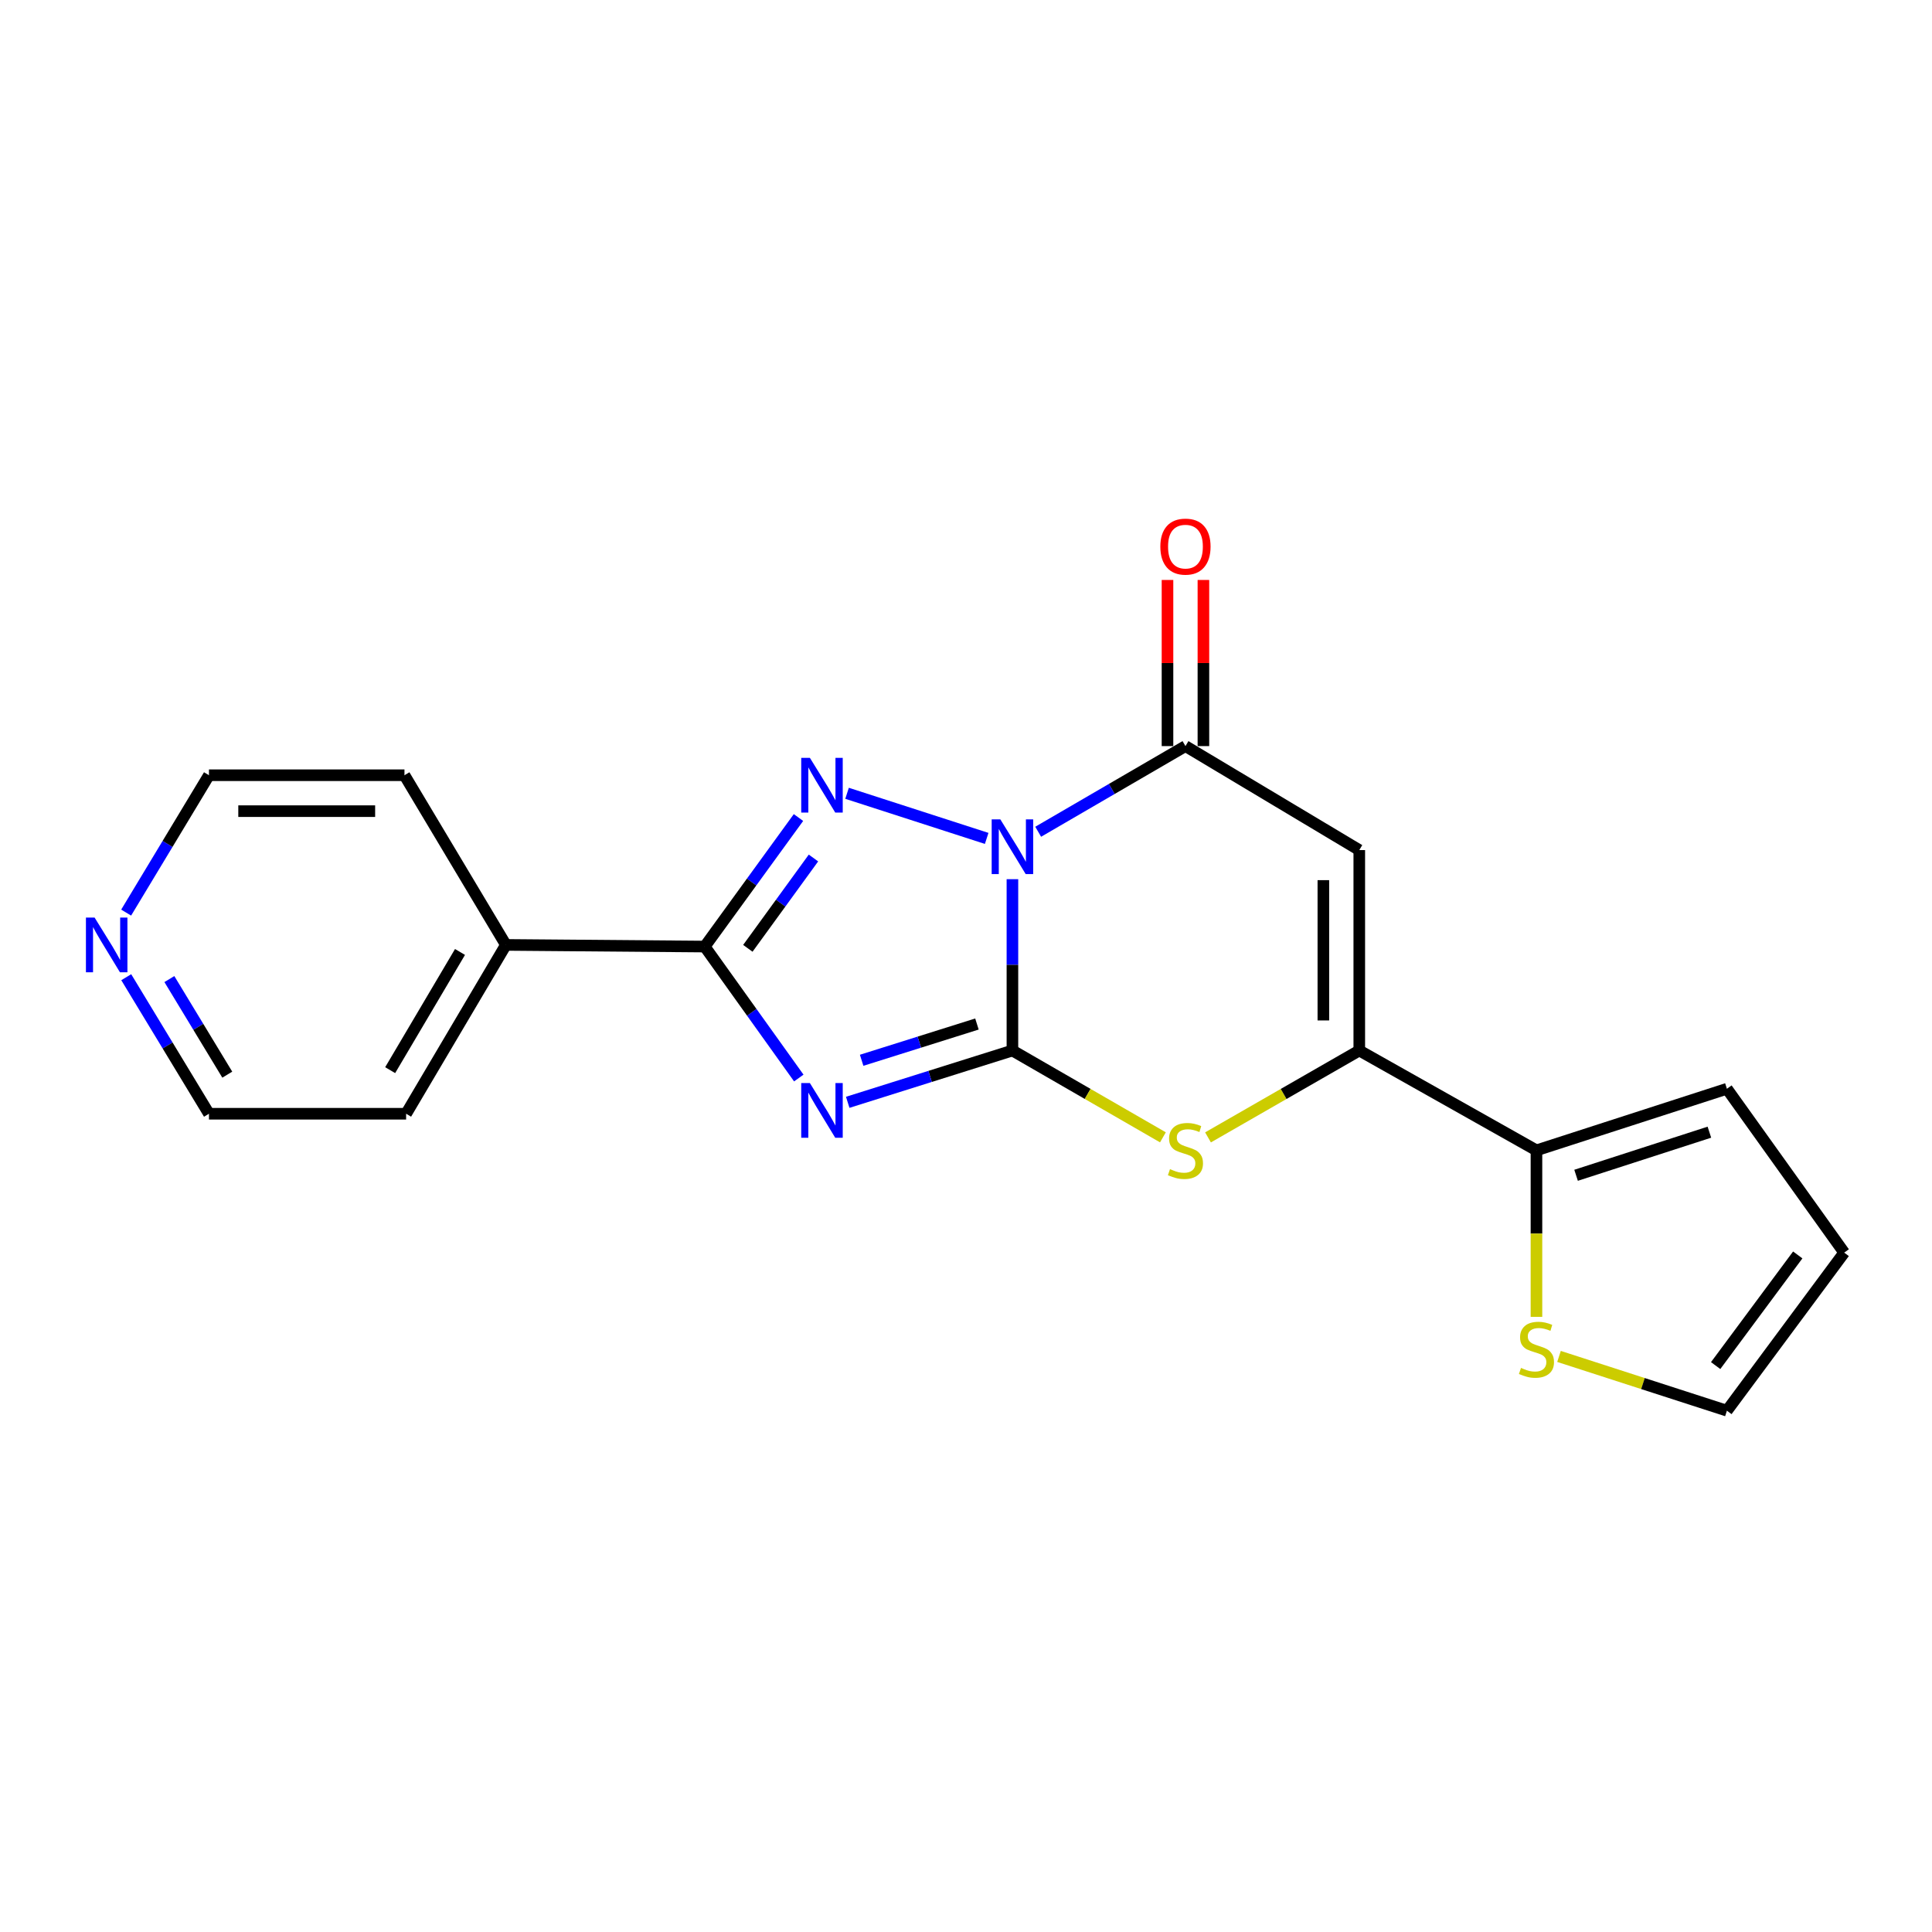 <?xml version='1.0' encoding='iso-8859-1'?>
<svg version='1.1' baseProfile='full'
              xmlns='http://www.w3.org/2000/svg'
                      xmlns:rdkit='http://www.rdkit.org/xml'
                      xmlns:xlink='http://www.w3.org/1999/xlink'
                  xml:space='preserve'
width='1000px' height='1000px' viewBox='0 0 1000 1000'>
<!-- END OF HEADER -->
<rect style='opacity:1.0;fill:#FFFFFF;stroke:none' width='1000' height='1000' x='0' y='0'> </rect>
<path class='bond-0' d='M 524.03,455.064 L 524.03,499.404' style='fill:none;fill-rule:evenodd;stroke:#0000FF;stroke-width:6px;stroke-linecap:butt;stroke-linejoin:miter;stroke-opacity:1' />
<path class='bond-0' d='M 524.03,499.404 L 524.03,543.743' style='fill:none;fill-rule:evenodd;stroke:#000000;stroke-width:6px;stroke-linecap:butt;stroke-linejoin:miter;stroke-opacity:1' />
<path class='bond-2' d='M 510.701,433.96 L 438.434,410.608' style='fill:none;fill-rule:evenodd;stroke:#0000FF;stroke-width:6px;stroke-linecap:butt;stroke-linejoin:miter;stroke-opacity:1' />
<path class='bond-4' d='M 537.361,430.515 L 575.475,408.348' style='fill:none;fill-rule:evenodd;stroke:#0000FF;stroke-width:6px;stroke-linecap:butt;stroke-linejoin:miter;stroke-opacity:1' />
<path class='bond-4' d='M 575.475,408.348 L 613.589,386.181' style='fill:none;fill-rule:evenodd;stroke:#000000;stroke-width:6px;stroke-linecap:butt;stroke-linejoin:miter;stroke-opacity:1' />
<path class='bond-1' d='M 524.03,543.743 L 481.404,557.151' style='fill:none;fill-rule:evenodd;stroke:#000000;stroke-width:6px;stroke-linecap:butt;stroke-linejoin:miter;stroke-opacity:1' />
<path class='bond-1' d='M 481.404,557.151 L 438.778,570.558' style='fill:none;fill-rule:evenodd;stroke:#0000FF;stroke-width:6px;stroke-linecap:butt;stroke-linejoin:miter;stroke-opacity:1' />
<path class='bond-1' d='M 505.664,530.03 L 475.826,539.416' style='fill:none;fill-rule:evenodd;stroke:#000000;stroke-width:6px;stroke-linecap:butt;stroke-linejoin:miter;stroke-opacity:1' />
<path class='bond-1' d='M 475.826,539.416 L 445.988,548.801' style='fill:none;fill-rule:evenodd;stroke:#0000FF;stroke-width:6px;stroke-linecap:butt;stroke-linejoin:miter;stroke-opacity:1' />
<path class='bond-6' d='M 524.03,543.743 L 562.977,566.214' style='fill:none;fill-rule:evenodd;stroke:#000000;stroke-width:6px;stroke-linecap:butt;stroke-linejoin:miter;stroke-opacity:1' />
<path class='bond-6' d='M 562.977,566.214 L 601.924,588.686' style='fill:none;fill-rule:evenodd;stroke:#CCCC00;stroke-width:6px;stroke-linecap:butt;stroke-linejoin:miter;stroke-opacity:1' />
<path class='bond-20' d='M 413.456,557.982 L 389.11,523.962' style='fill:none;fill-rule:evenodd;stroke:#0000FF;stroke-width:6px;stroke-linecap:butt;stroke-linejoin:miter;stroke-opacity:1' />
<path class='bond-20' d='M 389.11,523.962 L 364.764,489.941' style='fill:none;fill-rule:evenodd;stroke:#000000;stroke-width:6px;stroke-linecap:butt;stroke-linejoin:miter;stroke-opacity:1' />
<path class='bond-3' d='M 413.291,423.155 L 389.027,456.548' style='fill:none;fill-rule:evenodd;stroke:#0000FF;stroke-width:6px;stroke-linecap:butt;stroke-linejoin:miter;stroke-opacity:1' />
<path class='bond-3' d='M 389.027,456.548 L 364.764,489.941' style='fill:none;fill-rule:evenodd;stroke:#000000;stroke-width:6px;stroke-linecap:butt;stroke-linejoin:miter;stroke-opacity:1' />
<path class='bond-3' d='M 421.052,444.102 L 404.068,467.477' style='fill:none;fill-rule:evenodd;stroke:#0000FF;stroke-width:6px;stroke-linecap:butt;stroke-linejoin:miter;stroke-opacity:1' />
<path class='bond-3' d='M 404.068,467.477 L 387.083,490.852' style='fill:none;fill-rule:evenodd;stroke:#000000;stroke-width:6px;stroke-linecap:butt;stroke-linejoin:miter;stroke-opacity:1' />
<path class='bond-11' d='M 364.764,489.941 L 261.85,489.084' style='fill:none;fill-rule:evenodd;stroke:#000000;stroke-width:6px;stroke-linecap:butt;stroke-linejoin:miter;stroke-opacity:1' />
<path class='bond-5' d='M 613.589,386.181 L 703.561,440.003' style='fill:none;fill-rule:evenodd;stroke:#000000;stroke-width:6px;stroke-linecap:butt;stroke-linejoin:miter;stroke-opacity:1' />
<path class='bond-10' d='M 622.885,386.181 L 622.885,343.184' style='fill:none;fill-rule:evenodd;stroke:#000000;stroke-width:6px;stroke-linecap:butt;stroke-linejoin:miter;stroke-opacity:1' />
<path class='bond-10' d='M 622.885,343.184 L 622.885,300.187' style='fill:none;fill-rule:evenodd;stroke:#FF0000;stroke-width:6px;stroke-linecap:butt;stroke-linejoin:miter;stroke-opacity:1' />
<path class='bond-10' d='M 604.294,386.181 L 604.294,343.184' style='fill:none;fill-rule:evenodd;stroke:#000000;stroke-width:6px;stroke-linecap:butt;stroke-linejoin:miter;stroke-opacity:1' />
<path class='bond-10' d='M 604.294,343.184 L 604.294,300.187' style='fill:none;fill-rule:evenodd;stroke:#FF0000;stroke-width:6px;stroke-linecap:butt;stroke-linejoin:miter;stroke-opacity:1' />
<path class='bond-7' d='M 703.561,440.003 L 703.561,543.743' style='fill:none;fill-rule:evenodd;stroke:#000000;stroke-width:6px;stroke-linecap:butt;stroke-linejoin:miter;stroke-opacity:1' />
<path class='bond-7' d='M 684.97,455.564 L 684.97,528.182' style='fill:none;fill-rule:evenodd;stroke:#000000;stroke-width:6px;stroke-linecap:butt;stroke-linejoin:miter;stroke-opacity:1' />
<path class='bond-21' d='M 625.263,588.712 L 664.412,566.227' style='fill:none;fill-rule:evenodd;stroke:#CCCC00;stroke-width:6px;stroke-linecap:butt;stroke-linejoin:miter;stroke-opacity:1' />
<path class='bond-21' d='M 664.412,566.227 L 703.561,543.743' style='fill:none;fill-rule:evenodd;stroke:#000000;stroke-width:6px;stroke-linecap:butt;stroke-linejoin:miter;stroke-opacity:1' />
<path class='bond-8' d='M 703.561,543.743 L 795.269,595.417' style='fill:none;fill-rule:evenodd;stroke:#000000;stroke-width:6px;stroke-linecap:butt;stroke-linejoin:miter;stroke-opacity:1' />
<path class='bond-9' d='M 795.269,595.417 L 795.269,638.517' style='fill:none;fill-rule:evenodd;stroke:#000000;stroke-width:6px;stroke-linecap:butt;stroke-linejoin:miter;stroke-opacity:1' />
<path class='bond-9' d='M 795.269,638.517 L 795.269,681.617' style='fill:none;fill-rule:evenodd;stroke:#CCCC00;stroke-width:6px;stroke-linecap:butt;stroke-linejoin:miter;stroke-opacity:1' />
<path class='bond-12' d='M 795.269,595.417 L 893.845,563.543' style='fill:none;fill-rule:evenodd;stroke:#000000;stroke-width:6px;stroke-linecap:butt;stroke-linejoin:miter;stroke-opacity:1' />
<path class='bond-12' d='M 815.775,608.325 L 884.778,586.013' style='fill:none;fill-rule:evenodd;stroke:#000000;stroke-width:6px;stroke-linecap:butt;stroke-linejoin:miter;stroke-opacity:1' />
<path class='bond-13' d='M 806.939,702.082 L 850.392,716.128' style='fill:none;fill-rule:evenodd;stroke:#CCCC00;stroke-width:6px;stroke-linecap:butt;stroke-linejoin:miter;stroke-opacity:1' />
<path class='bond-13' d='M 850.392,716.128 L 893.845,730.173' style='fill:none;fill-rule:evenodd;stroke:#000000;stroke-width:6px;stroke-linecap:butt;stroke-linejoin:miter;stroke-opacity:1' />
<path class='bond-18' d='M 261.85,489.084 L 209.35,401.26' style='fill:none;fill-rule:evenodd;stroke:#000000;stroke-width:6px;stroke-linecap:butt;stroke-linejoin:miter;stroke-opacity:1' />
<path class='bond-19' d='M 261.85,489.084 L 210.207,576.474' style='fill:none;fill-rule:evenodd;stroke:#000000;stroke-width:6px;stroke-linecap:butt;stroke-linejoin:miter;stroke-opacity:1' />
<path class='bond-19' d='M 238.098,492.734 L 201.948,553.907' style='fill:none;fill-rule:evenodd;stroke:#000000;stroke-width:6px;stroke-linecap:butt;stroke-linejoin:miter;stroke-opacity:1' />
<path class='bond-15' d='M 893.845,563.543 L 954.545,648.361' style='fill:none;fill-rule:evenodd;stroke:#000000;stroke-width:6px;stroke-linecap:butt;stroke-linejoin:miter;stroke-opacity:1' />
<path class='bond-23' d='M 893.845,730.173 L 954.545,648.361' style='fill:none;fill-rule:evenodd;stroke:#000000;stroke-width:6px;stroke-linecap:butt;stroke-linejoin:miter;stroke-opacity:1' />
<path class='bond-23' d='M 888.019,706.824 L 930.51,649.555' style='fill:none;fill-rule:evenodd;stroke:#000000;stroke-width:6px;stroke-linecap:butt;stroke-linejoin:miter;stroke-opacity:1' />
<path class='bond-14' d='M 65.343,505.798 L 86.752,541.136' style='fill:none;fill-rule:evenodd;stroke:#0000FF;stroke-width:6px;stroke-linecap:butt;stroke-linejoin:miter;stroke-opacity:1' />
<path class='bond-14' d='M 86.752,541.136 L 108.161,576.474' style='fill:none;fill-rule:evenodd;stroke:#000000;stroke-width:6px;stroke-linecap:butt;stroke-linejoin:miter;stroke-opacity:1' />
<path class='bond-14' d='M 87.667,506.766 L 102.653,531.503' style='fill:none;fill-rule:evenodd;stroke:#0000FF;stroke-width:6px;stroke-linecap:butt;stroke-linejoin:miter;stroke-opacity:1' />
<path class='bond-14' d='M 102.653,531.503 L 117.639,556.239' style='fill:none;fill-rule:evenodd;stroke:#000000;stroke-width:6px;stroke-linecap:butt;stroke-linejoin:miter;stroke-opacity:1' />
<path class='bond-22' d='M 65.299,472.36 L 86.73,436.81' style='fill:none;fill-rule:evenodd;stroke:#0000FF;stroke-width:6px;stroke-linecap:butt;stroke-linejoin:miter;stroke-opacity:1' />
<path class='bond-22' d='M 86.73,436.81 L 108.161,401.26' style='fill:none;fill-rule:evenodd;stroke:#000000;stroke-width:6px;stroke-linecap:butt;stroke-linejoin:miter;stroke-opacity:1' />
<path class='bond-16' d='M 108.161,401.26 L 209.35,401.26' style='fill:none;fill-rule:evenodd;stroke:#000000;stroke-width:6px;stroke-linecap:butt;stroke-linejoin:miter;stroke-opacity:1' />
<path class='bond-16' d='M 123.34,419.852 L 194.172,419.852' style='fill:none;fill-rule:evenodd;stroke:#000000;stroke-width:6px;stroke-linecap:butt;stroke-linejoin:miter;stroke-opacity:1' />
<path class='bond-17' d='M 108.161,576.474 L 210.207,576.474' style='fill:none;fill-rule:evenodd;stroke:#000000;stroke-width:6px;stroke-linecap:butt;stroke-linejoin:miter;stroke-opacity:1' />
<path  class='atom-0' d='M 517.77 424.108
L 527.05 439.108
Q 527.97 440.588, 529.45 443.268
Q 530.93 445.948, 531.01 446.108
L 531.01 424.108
L 534.77 424.108
L 534.77 452.428
L 530.89 452.428
L 520.93 436.028
Q 519.77 434.108, 518.53 431.908
Q 517.33 429.708, 516.97 429.028
L 516.97 452.428
L 513.29 452.428
L 513.29 424.108
L 517.77 424.108
' fill='#0000FF'/>
<path  class='atom-2' d='M 419.195 560.589
L 428.475 575.589
Q 429.395 577.069, 430.875 579.749
Q 432.355 582.429, 432.435 582.589
L 432.435 560.589
L 436.195 560.589
L 436.195 588.909
L 432.315 588.909
L 422.355 572.509
Q 421.195 570.589, 419.955 568.389
Q 418.755 566.189, 418.395 565.509
L 418.395 588.909
L 414.715 588.909
L 414.715 560.589
L 419.195 560.589
' fill='#0000FF'/>
<path  class='atom-3' d='M 419.195 392.254
L 428.475 407.254
Q 429.395 408.734, 430.875 411.414
Q 432.355 414.094, 432.435 414.254
L 432.435 392.254
L 436.195 392.254
L 436.195 420.574
L 432.315 420.574
L 422.355 404.174
Q 421.195 402.254, 419.955 400.054
Q 418.755 397.854, 418.395 397.174
L 418.395 420.574
L 414.715 420.574
L 414.715 392.254
L 419.195 392.254
' fill='#0000FF'/>
<path  class='atom-7' d='M 605.589 605.137
Q 605.909 605.257, 607.229 605.817
Q 608.549 606.377, 609.989 606.737
Q 611.469 607.057, 612.909 607.057
Q 615.589 607.057, 617.149 605.777
Q 618.709 604.457, 618.709 602.177
Q 618.709 600.617, 617.909 599.657
Q 617.149 598.697, 615.949 598.177
Q 614.749 597.657, 612.749 597.057
Q 610.229 596.297, 608.709 595.577
Q 607.229 594.857, 606.149 593.337
Q 605.109 591.817, 605.109 589.257
Q 605.109 585.697, 607.509 583.497
Q 609.949 581.297, 614.749 581.297
Q 618.029 581.297, 621.749 582.857
L 620.829 585.937
Q 617.429 584.537, 614.869 584.537
Q 612.109 584.537, 610.589 585.697
Q 609.069 586.817, 609.109 588.777
Q 609.109 590.297, 609.869 591.217
Q 610.669 592.137, 611.789 592.657
Q 612.949 593.177, 614.869 593.777
Q 617.429 594.577, 618.949 595.377
Q 620.469 596.177, 621.549 597.817
Q 622.669 599.417, 622.669 602.177
Q 622.669 606.097, 620.029 608.217
Q 617.429 610.297, 613.069 610.297
Q 610.549 610.297, 608.629 609.737
Q 606.749 609.217, 604.509 608.297
L 605.589 605.137
' fill='#CCCC00'/>
<path  class='atom-10' d='M 787.269 708.03
Q 787.589 708.15, 788.909 708.71
Q 790.229 709.27, 791.669 709.63
Q 793.149 709.95, 794.589 709.95
Q 797.269 709.95, 798.829 708.67
Q 800.389 707.35, 800.389 705.07
Q 800.389 703.51, 799.589 702.55
Q 798.829 701.59, 797.629 701.07
Q 796.429 700.55, 794.429 699.95
Q 791.909 699.19, 790.389 698.47
Q 788.909 697.75, 787.829 696.23
Q 786.789 694.71, 786.789 692.15
Q 786.789 688.59, 789.189 686.39
Q 791.629 684.19, 796.429 684.19
Q 799.709 684.19, 803.429 685.75
L 802.509 688.83
Q 799.109 687.43, 796.549 687.43
Q 793.789 687.43, 792.269 688.59
Q 790.749 689.71, 790.789 691.67
Q 790.789 693.19, 791.549 694.11
Q 792.349 695.03, 793.469 695.55
Q 794.629 696.07, 796.549 696.67
Q 799.109 697.47, 800.629 698.27
Q 802.149 699.07, 803.229 700.71
Q 804.349 702.31, 804.349 705.07
Q 804.349 708.99, 801.709 711.11
Q 799.109 713.19, 794.749 713.19
Q 792.229 713.19, 790.309 712.63
Q 788.429 712.11, 786.189 711.19
L 787.269 708.03
' fill='#CCCC00'/>
<path  class='atom-11' d='M 600.589 282.923
Q 600.589 276.123, 603.949 272.323
Q 607.309 268.523, 613.589 268.523
Q 619.869 268.523, 623.229 272.323
Q 626.589 276.123, 626.589 282.923
Q 626.589 289.803, 623.189 293.723
Q 619.789 297.603, 613.589 297.603
Q 607.349 297.603, 603.949 293.723
Q 600.589 289.843, 600.589 282.923
M 613.589 294.403
Q 617.909 294.403, 620.229 291.523
Q 622.589 288.603, 622.589 282.923
Q 622.589 277.363, 620.229 274.563
Q 617.909 271.723, 613.589 271.723
Q 609.269 271.723, 606.909 274.523
Q 604.589 277.323, 604.589 282.923
Q 604.589 288.643, 606.909 291.523
Q 609.269 294.403, 613.589 294.403
' fill='#FF0000'/>
<path  class='atom-15' d='M 48.957 474.924
L 58.237 489.924
Q 59.157 491.404, 60.637 494.084
Q 62.117 496.764, 62.197 496.924
L 62.197 474.924
L 65.957 474.924
L 65.957 503.244
L 62.077 503.244
L 52.117 486.844
Q 50.957 484.924, 49.717 482.724
Q 48.517 480.524, 48.157 479.844
L 48.157 503.244
L 44.477 503.244
L 44.477 474.924
L 48.957 474.924
' fill='#0000FF'/>
</svg>
